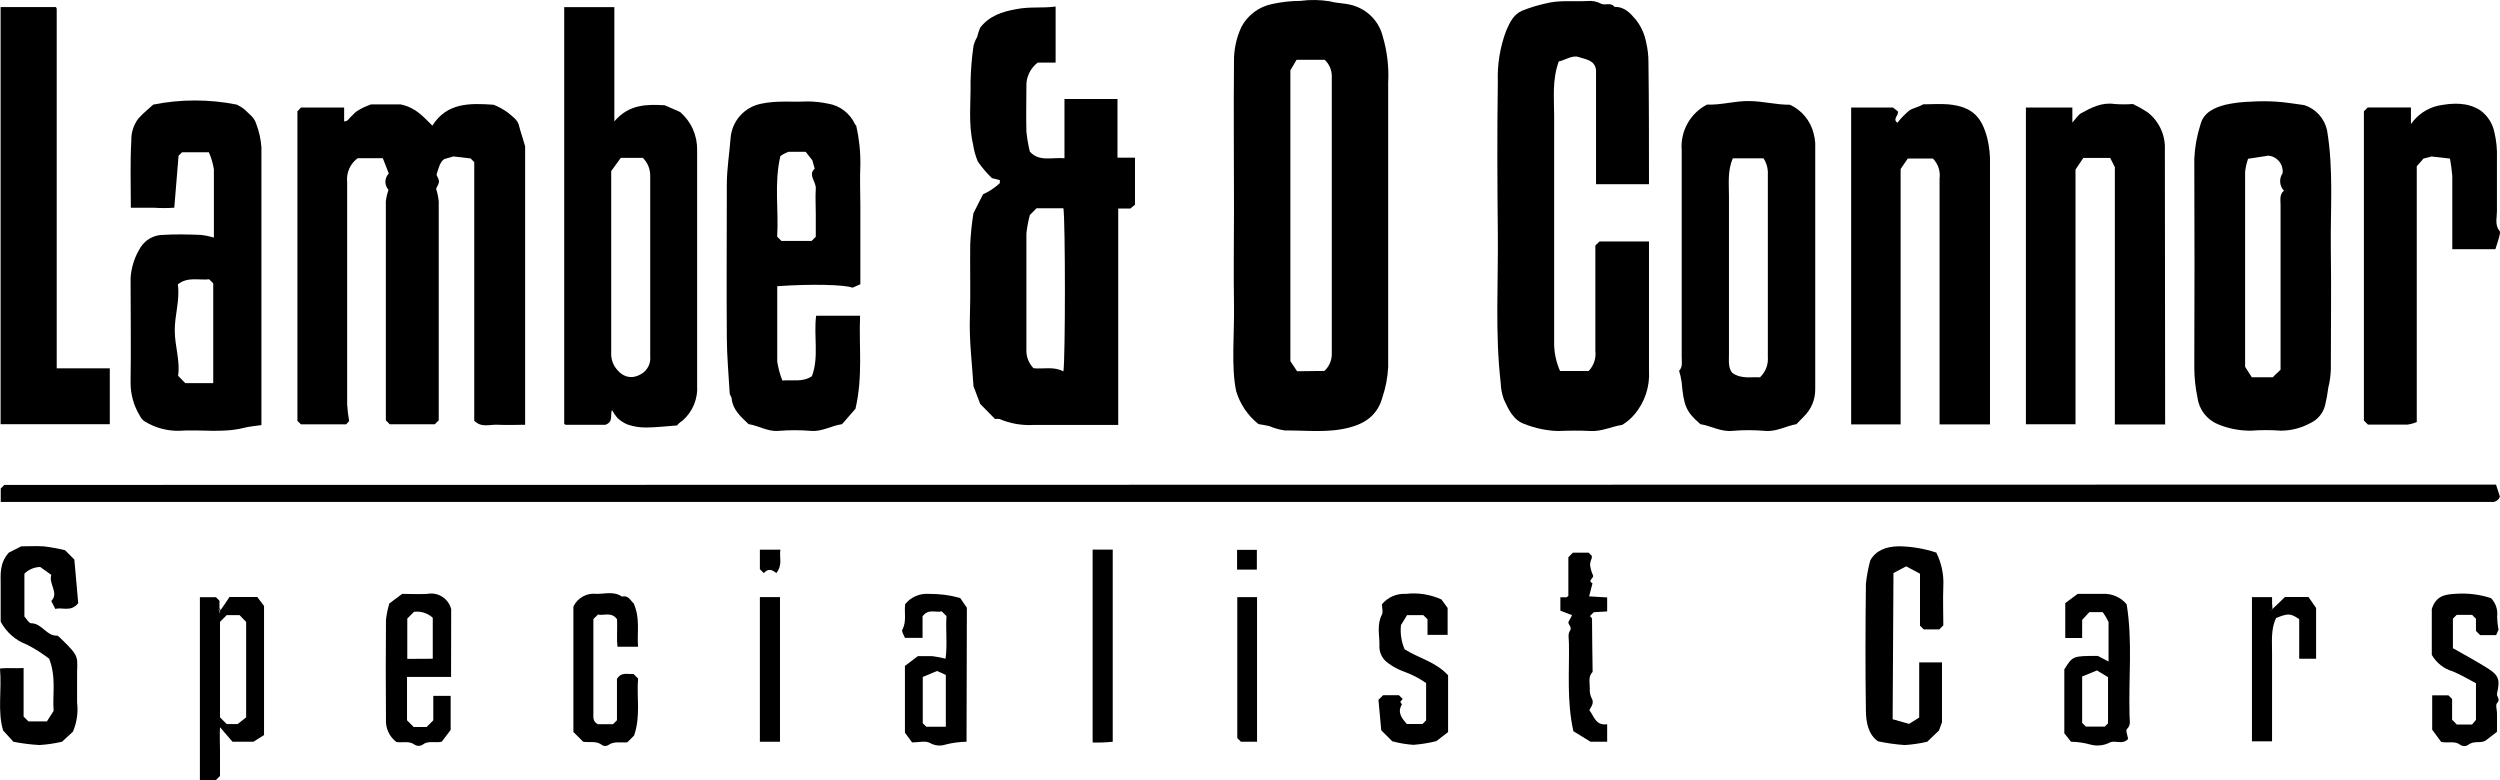 <svg width="250" height="78" viewBox="0 0 250 78" fill="none" xmlns="http://www.w3.org/2000/svg">
<path d="M29.742 11.132L30.097 10.756H34.414V12.141C34.81 12.141 34.897 11.825 35.085 11.677C35.272 11.529 35.42 11.314 35.621 11.166C35.846 11.01 36.084 10.873 36.331 10.756C36.532 10.655 36.747 10.581 37.102 10.44H40.065C41.654 10.783 42.358 11.724 43.236 12.564C44.697 10.245 46.989 10.312 49.362 10.474C49.851 10.669 50.314 10.922 50.743 11.226C51.199 11.63 51.802 11.953 51.923 12.652C51.923 12.732 52.513 14.567 52.513 14.628V42.476C51.615 42.476 50.737 42.523 49.832 42.476C48.927 42.429 48.163 42.798 47.425 42.079V16.214L47.063 15.844L45.34 15.643L44.436 15.905C44.033 16.133 43.852 16.785 43.651 17.484C43.986 18.157 43.986 18.157 43.611 18.869C43.738 19.279 43.826 19.7 43.873 20.126V42.032L43.477 42.429H38.979L38.584 42.032V20.113C38.633 19.728 38.723 19.349 38.852 18.983C38.648 18.759 38.536 18.465 38.541 18.161C38.546 17.858 38.667 17.567 38.879 17.35L38.282 15.817H35.775C35.404 16.086 35.11 16.448 34.924 16.867C34.738 17.286 34.666 17.747 34.716 18.204V40.446C34.749 41.003 34.816 41.557 34.917 42.106L34.615 42.435H30.097L29.742 42.086V11.132Z" fill="black"/>
<path d="M123.614 39.108C123.098 36.601 123.453 33.469 123.399 30.37C123.346 27.271 123.399 24.146 123.399 21.034C123.399 16.093 123.352 11.146 123.399 6.205C123.376 4.992 123.631 3.789 124.143 2.69C124.453 2.107 124.888 1.599 125.417 1.204C125.945 0.809 126.554 0.536 127.2 0.405C128.134 0.198 129.086 0.092 130.042 0.089C131.022 -0.044 132.016 -0.028 132.992 0.136C133.85 0.371 134.734 0.297 135.586 0.64C136.24 0.879 136.826 1.275 137.293 1.793C137.76 2.31 138.095 2.934 138.267 3.611C138.717 5.122 138.903 6.701 138.817 8.276V36.722C138.763 37.75 138.569 38.765 138.24 39.74C137.764 41.481 136.544 42.348 134.889 42.765C132.784 43.309 130.625 43.027 128.494 43.047C127.948 42.967 127.414 42.818 126.905 42.603C126.59 42.523 126.235 42.483 125.846 42.408C124.783 41.563 124.004 40.411 123.614 39.108ZM132.442 37.092C132.688 36.865 132.882 36.587 133.009 36.276C133.137 35.966 133.195 35.632 133.179 35.297V7.738C133.195 7.41 133.139 7.083 133.016 6.779C132.894 6.475 132.707 6.202 132.469 5.977H129.66L129.037 7.032V36.11L129.707 37.125L132.442 37.092Z" fill="black"/>
<path d="M164.899 18.419H159.603V6.992C159.469 5.97 158.524 5.943 157.887 5.708C157.251 5.473 156.48 6.031 155.876 6.145C155.206 8.007 155.414 9.761 155.414 11.522V34.497C155.441 35.394 155.641 36.278 156.004 37.098H158.866C159.12 36.833 159.312 36.514 159.428 36.166C159.543 35.817 159.581 35.447 159.536 35.082V24.549L159.952 24.146H164.899V37.045C165.004 38.659 164.472 40.25 163.418 41.474C163.076 41.877 162.671 42.219 162.218 42.489C161.159 42.651 160.173 43.161 159.054 43.101C157.934 43.04 156.882 43.06 155.796 43.101C154.675 43.066 153.569 42.839 152.525 42.429C151.345 42.059 150.856 40.957 150.387 39.942C150.194 39.413 150.088 38.857 150.071 38.295C149.495 33.307 149.837 28.3 149.783 23.299C149.73 18.298 149.709 13.216 149.783 8.182C149.721 6.435 150.006 4.694 150.621 3.06C151.03 2.112 151.405 1.433 152.196 1.077C152.959 0.769 153.746 0.526 154.549 0.351C155.957 -0.019 157.344 0.183 158.739 0.102C159.213 0.055 159.691 0.149 160.113 0.371C160.495 0.579 161.092 0.189 161.453 0.694C162.439 0.653 163.035 1.319 163.585 1.971C164.103 2.625 164.455 3.395 164.611 4.216C164.765 4.861 164.844 5.522 164.845 6.185C164.899 10.191 164.899 14.245 164.899 18.419Z" fill="black"/>
<path d="M98.008 2.777C98.939 1.581 100.186 1.171 101.661 0.909C103.002 0.647 104.242 0.835 105.562 0.653V6.259H103.772C103.4 6.54 103.102 6.908 102.905 7.331C102.707 7.754 102.616 8.219 102.64 8.686C102.64 10.171 102.599 11.65 102.64 13.136C102.706 13.815 102.82 14.489 102.981 15.152C103.88 16.194 105.167 15.723 106.447 15.824C106.447 15.186 106.447 14.56 106.447 13.935V9.902H111.749V15.764H113.499V20.469L113.036 20.852H111.823V42.496H103.31C102.162 42.556 101.016 42.354 99.958 41.904C99.81 41.878 99.658 41.878 99.509 41.904L98.021 40.392L97.351 38.631C97.217 36.446 96.908 34.08 96.989 31.694C97.069 29.308 96.989 26.848 97.022 24.428C97.072 23.388 97.179 22.351 97.344 21.323L98.303 19.427C98.921 19.151 99.49 18.774 99.985 18.311C99.985 18.103 99.985 18.022 99.985 18.015C99.764 17.948 99.536 17.895 99.194 17.814C98.672 17.31 98.2 16.756 97.786 16.16C97.552 15.605 97.389 15.023 97.304 14.426C96.821 12.342 97.089 10.252 97.056 8.168C97.081 6.969 97.179 5.772 97.351 4.585C97.43 4.277 97.552 3.98 97.713 3.705C97.773 3.429 97.867 3.167 98.008 2.777ZM106.34 37.139C106.541 35.909 106.541 22.028 106.34 20.825H103.658L102.988 21.497C102.822 22.105 102.706 22.726 102.64 23.352V34.907C102.619 35.258 102.671 35.61 102.794 35.94C102.916 36.27 103.105 36.571 103.35 36.823C104.349 36.924 105.388 36.621 106.34 37.139Z" fill="black"/>
<path d="M249.601 48.458C249.735 48.868 249.862 49.258 249.989 49.661C249.927 49.842 249.802 49.995 249.638 50.093C249.473 50.19 249.279 50.225 249.091 50.192H0.074V48.848L0.429 48.492L249.601 48.458Z" fill="black"/>
<path d="M67.702 42.543C66.65 42.624 65.611 42.745 64.559 42.751C63.95 42.751 63.345 42.651 62.769 42.456C62.382 42.301 62.03 42.073 61.73 41.783C61.526 41.543 61.348 41.282 61.2 41.004C60.986 41.501 61.375 42.18 60.53 42.483H56.575C56.535 42.483 56.495 42.435 56.421 42.388V0.714H61.435V12.141C62.896 10.406 64.699 10.427 66.476 10.527L68.011 11.2C68.554 11.668 68.989 12.25 69.283 12.905C69.577 13.56 69.724 14.272 69.713 14.991V38.517C69.76 39.18 69.653 39.845 69.401 40.459C69.149 41.074 68.758 41.621 68.259 42.059C68.047 42.188 67.859 42.351 67.702 42.543ZM61.12 17.108V35.189C61.084 35.655 61.181 36.122 61.401 36.534C62.072 37.663 63.064 38.013 64.083 37.421C64.399 37.249 64.658 36.987 64.825 36.667C64.992 36.348 65.06 35.985 65.021 35.626V17.565C65.022 17.234 64.957 16.906 64.831 16.6C64.704 16.294 64.518 16.017 64.284 15.784H62.078L61.12 17.108Z" fill="black"/>
<path d="M230.443 10.514C231.002 10.698 231.505 11.025 231.9 11.462C232.296 11.899 232.573 12.432 232.702 13.008C233.372 16.933 233.03 20.953 233.084 24.959C233.138 28.965 233.084 32.958 233.084 36.957C233.063 37.567 232.978 38.173 232.829 38.765C232.757 39.372 232.647 39.974 232.501 40.567C232.398 40.949 232.213 41.304 231.958 41.606C231.703 41.908 231.385 42.15 231.026 42.314C230.121 42.807 229.107 43.066 228.077 43.067C227.093 42.993 226.105 42.993 225.121 43.067C223.988 43.081 222.864 42.866 221.816 42.435C221.264 42.212 220.781 41.845 220.416 41.373C220.052 40.9 219.82 40.339 219.745 39.747C219.539 38.765 219.434 37.765 219.43 36.762C219.456 29.799 219.456 22.837 219.43 15.878C219.482 14.706 219.692 13.546 220.053 12.43C220.375 11.213 221.474 10.749 222.567 10.467C223.402 10.286 224.253 10.185 225.107 10.165C225.944 10.111 226.784 10.111 227.621 10.165C228.579 10.225 229.525 10.393 230.443 10.514ZM228.057 36.971V20.523C228.057 20.005 227.923 19.454 228.392 19.071C228.174 18.838 228.042 18.538 228.018 18.221C227.993 17.903 228.078 17.586 228.258 17.323C228.282 17.117 228.266 16.908 228.209 16.708C228.153 16.509 228.058 16.322 227.93 16.159C227.802 15.996 227.643 15.86 227.462 15.759C227.281 15.658 227.082 15.593 226.877 15.569H226.816L224.806 15.878C224.658 16.302 224.559 16.742 224.511 17.189V36.682L225.181 37.724H227.272L228.057 36.971Z" fill="black"/>
<path d="M179.646 42.415C178.58 42.597 177.635 43.202 176.489 43.087C175.405 42.993 174.315 42.993 173.231 43.087C172.091 43.195 171.14 42.603 170.034 42.415L169.973 42.355C168.579 41.158 168.371 40.506 168.163 38.208C168.109 37.825 168.024 37.447 167.909 37.078C168.291 36.702 168.17 36.151 168.17 35.633V15.024C168.095 14.098 168.295 13.171 168.745 12.359C169.194 11.546 169.874 10.886 170.697 10.46C172.098 10.514 173.452 10.097 174.867 10.104C176.281 10.111 177.635 10.487 178.989 10.474C179.575 10.741 180.093 11.139 180.504 11.636C180.915 12.133 181.208 12.717 181.362 13.344C181.449 13.658 181.503 13.98 181.523 14.305V38.913C181.53 39.429 181.43 39.941 181.231 40.416C181.031 40.891 180.736 41.32 180.363 41.676L179.646 42.415ZM176.02 37.71C176.288 37.452 176.496 37.137 176.628 36.788C176.76 36.439 176.814 36.066 176.784 35.694V17.478C176.82 16.896 176.667 16.318 176.348 15.831H173.278C172.742 17.095 172.896 18.358 172.896 19.608V35.452C172.896 36.124 172.809 36.796 173.238 37.3C174.183 37.939 175.148 37.663 176.006 37.737L176.02 37.71Z" fill="black"/>
<path d="M86.029 28.427L85.251 28.77C84.507 28.461 81.028 28.38 77.724 28.622V36.144C77.817 36.799 77.991 37.44 78.24 38.053C79.299 37.959 80.251 38.241 81.189 37.623C81.913 35.714 81.357 33.65 81.612 31.573H86.009C85.875 34.584 86.311 37.623 85.546 40.876L84.206 42.415C83.086 42.583 82.195 43.188 81.102 43.087C80.018 43 78.928 43 77.844 43.087C76.758 43.181 75.833 42.55 74.861 42.415C74.104 41.689 73.286 41.004 73.165 39.854C73.165 39.679 72.984 39.518 72.971 39.343C72.864 37.508 72.696 35.673 72.683 33.838C72.643 28.703 72.683 23.568 72.683 18.425C72.683 16.88 72.944 15.354 73.058 13.814C73.121 12.99 73.45 12.208 73.995 11.588C74.541 10.969 75.273 10.544 76.081 10.38C77.643 10.03 79.172 10.225 80.707 10.144C81.416 10.144 82.124 10.219 82.818 10.366C83.399 10.463 83.947 10.7 84.415 11.059C84.882 11.418 85.255 11.886 85.499 12.423C85.529 12.475 85.57 12.518 85.62 12.551C85.916 13.849 86.055 15.178 86.036 16.51C85.969 17.854 86.036 19.198 86.036 20.543V28.427H86.029ZM78.025 15.656C77.409 18.345 77.878 21.034 77.717 23.668L78.139 24.092H81.162L81.578 23.675V21.39C81.578 20.549 81.524 19.709 81.578 18.883C81.638 18.17 80.76 17.498 81.471 16.866L81.236 16.032L80.566 15.179C79.996 15.179 79.433 15.179 78.863 15.179C78.563 15.282 78.28 15.432 78.025 15.623V15.656Z" fill="black"/>
<path d="M216.514 42.449H211.486V16.711L211.017 15.791H208.336C208.108 16.127 207.873 16.463 207.551 16.953V42.429H202.591V10.756H207.236V12.255C207.598 11.858 207.806 11.489 208.115 11.321C209.14 10.756 210.179 10.211 211.466 10.4C212.075 10.447 212.687 10.447 213.296 10.4C213.82 10.654 214.326 10.944 214.811 11.267C215.365 11.711 215.807 12.281 216.098 12.929C216.389 13.578 216.523 14.287 216.487 14.997L216.514 42.449Z" fill="black"/>
<path d="M190.063 16.9V42.442H185.116V10.756H189.305L189.781 11.132C189.915 11.542 189.205 11.879 189.741 12.275C190.091 11.825 190.489 11.415 190.927 11.052C191.336 10.783 191.866 10.716 192.308 10.433C193.146 10.433 193.991 10.366 194.815 10.433C197.282 10.662 198.167 11.731 198.723 13.794C198.938 14.673 199.031 15.578 198.998 16.483V42.442H193.957V17.868C194.007 17.502 193.972 17.131 193.856 16.781C193.74 16.431 193.545 16.113 193.287 15.851H190.78L190.063 16.9Z" fill="black"/>
<path d="M26.142 42.509C25.472 42.61 24.949 42.644 24.413 42.778C22.248 43.336 20.043 42.919 17.864 43.081C16.684 43.094 15.523 42.778 14.512 42.167C14.277 42.023 14.091 41.812 13.976 41.562C13.361 40.55 13.043 39.385 13.058 38.201C13.111 34.746 13.058 31.284 13.058 27.822C13.126 26.713 13.477 25.639 14.077 24.704C14.323 24.327 14.659 24.018 15.055 23.805C15.451 23.593 15.893 23.483 16.342 23.487C17.576 23.406 18.816 23.447 20.049 23.487C20.504 23.536 20.953 23.628 21.39 23.762V16.933C21.296 16.345 21.127 15.771 20.887 15.226H18.206L17.857 15.569L17.428 20.771C16.741 20.818 16.051 20.818 15.364 20.771H13.085C13.085 18.499 13.004 16.281 13.132 14.05C13.111 13.255 13.361 12.477 13.842 11.845C14.352 11.28 14.955 10.803 15.323 10.46C18.081 9.909 20.919 9.909 23.676 10.46C23.951 10.588 24.21 10.748 24.447 10.938C24.869 11.381 25.425 11.717 25.62 12.376C25.91 13.134 26.087 13.932 26.142 14.742V42.509ZM21.323 38.315V28.34L20.921 27.93C19.902 28.044 18.769 27.648 17.784 28.434C18.005 30 17.469 31.499 17.475 33.059C17.482 34.618 18.032 36.097 17.81 37.576L18.528 38.315H21.323Z" fill="black"/>
<path d="M0.06 42.422V0.707H5.57L5.617 0.747C5.651 0.795 5.67 0.851 5.671 0.909V36.83H10.98V42.422H0.06Z" fill="black"/>
<path d="M243.152 15.649L242.348 15.858L241.677 16.624V42.207C241.385 42.329 241.079 42.414 240.766 42.462H236.798L236.389 42.052V11.132L236.771 10.749H241.094V12.409C241.734 11.489 242.688 10.836 243.776 10.575C245.244 10.286 246.732 10.191 248.046 11.045C248.773 11.579 249.273 12.369 249.446 13.257C249.643 14.095 249.726 14.957 249.694 15.817V21.148C249.694 21.82 249.46 22.492 249.963 23.11C250.05 23.218 249.963 23.487 249.922 23.668C249.822 24.072 249.681 24.462 249.54 24.919H245.23V17.605C245.182 17.019 245.104 16.436 244.996 15.858L243.152 15.649Z" fill="black"/>
<path d="M189.265 71.924L190.907 72.387L191.92 71.755V66.237H194.199V72.226L193.897 73.053L192.724 74.175C191.986 74.346 191.235 74.456 190.478 74.505C189.577 74.443 188.681 74.317 187.797 74.128C186.845 73.456 186.611 72.287 186.591 71.13C186.523 66.882 186.544 62.627 186.591 58.359C186.677 57.583 186.82 56.815 187.02 56.06C187.562 55.052 188.608 54.635 189.922 54.629C191.182 54.65 192.432 54.862 193.629 55.26C194.15 56.301 194.392 57.459 194.333 58.621C194.279 59.966 194.333 61.27 194.333 62.533L193.924 62.943H192.375L192 62.567V57.371L190.619 56.632L189.346 57.304L189.265 71.924Z" fill="black"/>
<path d="M6.509 55.025L7.434 55.953L7.823 60.315C7.092 61.236 6.241 60.698 5.53 60.893L5.128 60.1C5.926 59.28 4.846 58.426 5.128 57.485L4.022 56.699C3.428 56.709 2.861 56.95 2.44 57.371V61.653C2.634 61.848 2.882 62.325 3.11 62.325C4.21 62.325 4.639 63.629 5.731 63.562C5.81 63.608 5.884 63.662 5.952 63.723C8.178 65.861 7.662 65.565 7.709 68.025V70.25C7.83 71.242 7.686 72.249 7.293 73.167L6.2 74.175C5.457 74.345 4.702 74.455 3.941 74.505C3.068 74.454 2.199 74.344 1.341 74.175L0.315 73.053C-0.268 71.157 0.194 69.02 0 66.855C0.784 66.761 1.548 66.855 2.36 66.802V71.655L2.842 72.139H4.692L5.363 71.083C5.235 69.463 5.644 67.722 4.913 65.867C4.214 65.33 3.466 64.858 2.681 64.456C1.559 64.038 0.629 63.223 0.067 62.164V58.527C0.067 57.432 -0.067 56.316 0.885 55.26L2.118 54.635C2.789 54.635 3.586 54.588 4.37 54.635C5.091 54.721 5.805 54.851 6.509 55.025Z" fill="black"/>
<path d="M21.899 61.243C22.422 60.497 22.684 60.107 22.945 59.703H25.734L26.404 60.597V73.503L25.345 74.175H23.253L22 72.723C21.953 73.517 22 74.337 22 75.15V77.597L21.598 78H19.989V59.717H21.591L21.946 60.073V60.866C22.027 60.866 22.101 60.866 21.946 61.243C21.913 61.384 22.02 61.323 22.02 61.283C21.989 61.14 21.944 61.001 21.886 60.866C21.792 61.048 21.738 61.223 21.899 61.243ZM23.957 61.512H22.67L22 62.184V71.735L22.67 72.407H23.763L24.614 71.735V62.197L23.957 61.512Z" fill="black"/>
<path d="M45.106 67.696H40.702V72.031L41.372 72.703H42.659C42.86 72.502 43.102 72.253 43.33 72.031V69.584H45.066V72.992L44.167 74.175C43.43 74.317 42.787 74.021 42.217 74.498C42.108 74.557 41.986 74.588 41.861 74.588C41.737 74.588 41.615 74.557 41.506 74.498C40.93 74.041 40.286 74.303 39.643 74.202C39.293 73.94 39.014 73.594 38.831 73.196C38.649 72.798 38.568 72.361 38.597 71.924C38.57 68.617 38.57 65.305 38.597 61.989C38.659 61.433 38.771 60.884 38.932 60.349L40.219 59.388C41.057 59.388 41.902 59.435 42.733 59.388C43.25 59.289 43.784 59.392 44.228 59.676C44.671 59.959 44.99 60.402 45.119 60.913L45.106 67.696ZM43.276 65.874V61.774C43.024 61.545 42.726 61.373 42.402 61.271C42.078 61.169 41.736 61.139 41.399 61.182L40.729 61.854V65.888L43.276 65.874Z" fill="black"/>
<path d="M212.813 73.886C212.284 74.511 211.56 74.007 211.01 74.236C210.416 74.553 209.725 74.635 209.073 74.464C208.432 74.281 207.769 74.184 207.102 74.175L206.432 73.328V66.936C207.277 65.592 207.277 65.592 209.784 65.592L210.856 66.15V62.204C210.776 62.056 210.702 61.888 210.608 61.727C210.514 61.565 210.4 61.417 210.273 61.216H208.932L208.215 61.989V63.797H206.526V60.309L207.766 59.388H210.286C210.736 59.364 211.186 59.445 211.599 59.626C212.012 59.807 212.378 60.082 212.666 60.429C213.269 64.12 212.847 67.823 212.954 71.554C212.954 72.011 213.122 72.502 212.7 72.898C212.539 73.053 212.746 73.503 212.813 73.886ZM210.803 72.334V67.716L209.696 67.044L208.215 67.649V72.287L208.597 72.663H210.481L210.803 72.334Z" fill="black"/>
<path d="M96.654 74.175C95.934 74.184 95.218 74.281 94.522 74.464C94.271 74.544 94.005 74.571 93.743 74.542C93.481 74.513 93.228 74.429 93 74.296C92.544 74.048 91.847 74.243 91.211 74.243L90.493 73.268V66.593L91.787 65.612C92.243 65.612 92.732 65.612 93.215 65.612C93.667 65.669 94.114 65.754 94.555 65.867C94.75 64.476 94.555 63.024 94.649 61.612L94.173 61.135C93.57 61.29 92.833 60.833 92.256 61.633V63.784H90.493C90.413 63.548 90.131 63.158 90.232 62.97C90.688 62.137 90.4 61.256 90.52 60.409C90.802 60.061 91.164 59.786 91.575 59.608C91.986 59.43 92.433 59.355 92.88 59.388C93.939 59.376 94.996 59.514 96.017 59.798L96.687 60.772L96.654 74.175ZM92.632 72.676H94.582V67.494L93.704 67.097L92.276 67.696V72.327L92.632 72.676Z" fill="black"/>
<path d="M58.318 74.175L57.339 73.194V60.658C57.542 60.227 57.876 59.873 58.293 59.644C58.709 59.416 59.188 59.326 59.659 59.388C60.503 59.388 61.408 59.105 62.199 59.663C62.869 59.488 63.091 60.127 63.365 60.335C64.036 61.821 63.694 63.232 63.801 64.671H61.75C61.649 63.784 61.75 62.816 61.703 61.922C61.14 61.142 60.362 61.599 59.799 61.451L59.337 61.908V71.251C59.337 71.688 59.256 72.152 59.786 72.421H61.301L61.696 72.024V67.891C62.152 67.144 62.796 67.46 63.345 67.393L63.808 67.85C63.647 69.699 64.089 71.608 63.406 73.557L62.735 74.229C62.105 74.303 61.395 74.075 60.805 74.525C60.717 74.571 60.619 74.596 60.52 74.596C60.421 74.596 60.323 74.571 60.235 74.525C59.659 74.048 58.988 74.276 58.318 74.175Z" fill="black"/>
<path d="M143.63 74.115C142.877 74.302 142.11 74.425 141.337 74.484C140.624 74.433 139.917 74.314 139.226 74.128L138.126 73.033C138.039 72.065 137.939 70.976 137.845 69.981L138.314 69.517H139.889L140.271 69.9L140.023 70.189L140.198 70.431C139.722 71.218 140.131 71.776 140.687 72.401H142.249L142.611 72.038V68.307C141.92 67.822 141.167 67.433 140.372 67.151C139.805 66.947 139.272 66.66 138.79 66.297C138.501 66.093 138.27 65.816 138.122 65.494C137.974 65.172 137.913 64.816 137.945 64.463C137.945 63.468 137.677 62.446 138.193 61.458C138.334 61.189 138.193 60.786 138.193 60.429C138.482 60.079 138.849 59.802 139.265 59.621C139.681 59.44 140.134 59.36 140.586 59.388C141.801 59.247 143.031 59.44 144.146 59.946L144.762 60.799V63.488H142.752V61.928L142.329 61.512H140.707L140.097 62.513C140.011 63.335 140.135 64.166 140.459 64.926C141.833 65.807 143.596 66.183 144.809 67.534V73.207L143.63 74.115Z" fill="black"/>
<path d="M243.179 60.913C243.588 59.569 244.52 59.435 245.559 59.381C246.755 59.294 247.957 59.441 249.098 59.811C249.33 60.048 249.505 60.334 249.612 60.648C249.719 60.962 249.754 61.296 249.715 61.626C249.721 62.077 249.768 62.527 249.855 62.97L249.614 63.515H248.019L247.596 63.091V61.875L247.208 61.485H245.673L245.291 61.861V64.819C246.47 65.491 247.637 66.116 248.776 66.835C249.916 67.555 250.01 68.018 249.701 69.349C249.628 69.665 250.097 69.914 249.701 70.317C249.534 70.505 249.701 70.989 249.701 71.325V73.18L248.582 74.041C248.099 74.39 247.375 74.001 246.779 74.518C246.671 74.578 246.55 74.609 246.427 74.609C246.304 74.609 246.183 74.578 246.075 74.518C245.505 74.041 244.855 74.337 244.124 74.195L243.219 72.972V69.531H244.841L245.21 69.9V71.971L245.686 72.455H247.208L247.596 71.984V68.321C246.832 67.924 246.081 67.467 245.277 67.138C244.39 66.881 243.638 66.288 243.179 65.484V60.913Z" fill="black"/>
<path d="M160.716 72.421V74.175H159.054L157.338 73.12C156.667 70.102 156.942 67.218 156.895 64.382C156.895 63.945 156.768 63.394 156.982 63.098C157.297 62.648 156.667 62.426 156.889 62.11C156.989 61.955 157.063 61.781 157.204 61.518L156.037 61.068V59.724H156.667C156.768 59.636 156.835 59.603 156.835 59.569V55.724L157.291 55.267H158.866L159.181 55.583V55.791C159.085 56.004 159.026 56.231 159.007 56.464C159.045 56.829 159.142 57.185 159.295 57.519C159.443 57.828 158.698 58.036 159.248 58.332C159.148 58.729 159.047 59.125 158.913 59.636L160.716 59.744V61.142L159.375 61.223L158.993 61.606C159.06 61.693 159.194 61.781 159.201 61.875C159.201 63.642 159.248 65.417 159.262 67.185C158.786 67.669 158.987 68.28 158.98 68.838C158.953 69.168 159.013 69.5 159.154 69.799C159.443 70.284 159.154 70.593 158.933 71.023C159.396 71.567 159.536 72.596 160.716 72.421Z" fill="black"/>
<path d="M227.158 60.981C227.695 60.483 228.083 60.1 228.499 59.697H230.845L231.609 60.799V65.874H229.92V61.915C229.042 61.323 228.827 61.317 227.607 61.801C227.071 62.93 227.212 64.14 227.205 65.33V74.135H225.194V59.71H227.205C227.197 60.134 227.213 60.558 227.252 60.981V60.833L227.011 61.041L227.105 61.135C227.058 61.055 227.125 60.974 227.158 60.981Z" fill="black"/>
<path d="M109.262 54.958H111.273V74.175C110.605 74.244 109.934 74.268 109.262 74.249V54.958Z" fill="black"/>
<path d="M75.988 59.71H77.999V74.175H75.988V59.71Z" fill="black"/>
<path d="M123.728 59.71H125.705V74.175H124.097L123.728 73.812V59.71Z" fill="black"/>
<path d="M77.63 57.311C77.187 56.921 76.778 56.847 76.383 57.311L75.988 56.921V54.965H78.039C77.905 55.718 78.3 56.464 77.63 57.311Z" fill="black"/>
<path d="M123.708 56.961V54.985H125.685V56.961H123.708Z" fill="black"/>
<path d="M21.631 61.599L21.839 60.866C21.897 61.001 21.942 61.14 21.973 61.283C21.973 61.323 21.866 61.404 21.631 61.599Z" fill="black"/>
<path d="M227.239 60.893L227.031 61.135L226.937 61.041L227.178 60.833L227.239 60.893Z" fill="black"/>
</svg>
